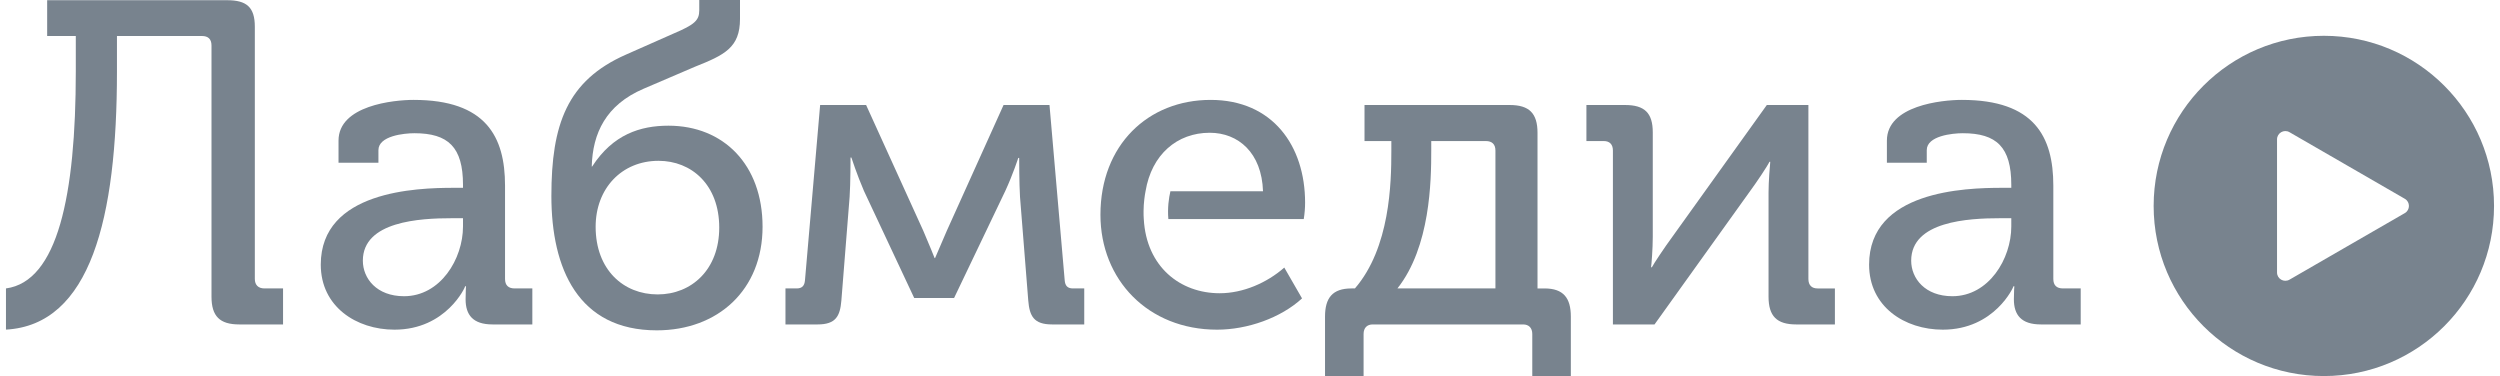 <?xml version="1.0" encoding="UTF-8"?>
<!DOCTYPE svg PUBLIC "-//W3C//DTD SVG 1.1//EN" "http://www.w3.org/Graphics/SVG/1.1/DTD/svg11.dtd">
<!-- Creator: CorelDRAW 2020 (64-Bit) -->
<svg xmlns="http://www.w3.org/2000/svg" xml:space="preserve" width="591px" height="89px" version="1.1" style="shape-rendering:geometricPrecision; text-rendering:geometricPrecision; image-rendering:optimizeQuality; fill-rule:evenodd; clip-rule:evenodd"
viewBox="0 0 594.26 89.92"
 xmlns:xlink="http://www.w3.org/1999/xlink"
 xmlns:xodm="http://www.corel.com/coreldraw/odm/2003">
 <defs>
  <style type="text/css">
   <![CDATA[
    .fil0 {fill:#78838E}
    .fil1 {fill:#78838E;fill-rule:nonzero}
   ]]>
  </style>
 </defs>
 <g id="Слой_x0020_1">
  <g id="_2575162727552">
   <path class="fil0" d="M0 68.89c12.32,-1.65 16.68,-22.13 16.68,-51.86l0 -8.43 -6.84 0 0 -8.55 42.97 0c4.67,0 6.63,1.66 6.63,6.34l0 60.24c0,1.44 0.84,2.26 2.28,2.26l4.46 0 0 8.6 -10.47 0c-4.66,0 -6.62,-1.97 -6.62,-6.64l0 -59.99c0,-1.55 -0.83,-2.26 -2.28,-2.26l-20.3 0 0 8.54c0,35.01 -6.31,60.45 -26.51,61.59l0 -9.84z"/>
   <path class="fil0" d="M130.27 46.8c0,-17.08 3.73,-27.55 17.82,-33.76l11.48 -5.08c4.88,-2.07 6.02,-3.1 6.02,-5.48l0 -2.48 9.73 0 0 4.54c0,6.84 -3.72,8.6 -10.76,11.4l-12.32 5.28c-8.92,3.84 -12.12,10.57 -12.33,18.55l0.1 0c4.97,-7.67 11.5,-9.75 18.23,-9.75 13.16,0 22.47,9.33 22.47,24.14 0,15.1 -10.66,24.74 -25.27,24.74 -18.74,0 -25.17,-14.7 -25.17,-32.1zm25.38 23.52c8.08,0 14.71,-5.91 14.71,-15.96 0,-10.25 -6.63,-15.95 -14.5,-15.95 -8.81,0 -15.02,6.62 -15.02,15.75 0,10.25 6.63,16.16 14.81,16.16z"/>
   <path class="fil0" d="M186.18 68.89l2.69 0c1.24,0 1.86,-0.6 1.97,-1.96l3.62 -41.85 10.98 0 13.66 30.05c1.35,3.09 2.7,6.51 2.7,6.51l0.11 0c0,0 1.45,-3.42 2.8,-6.51l13.56 -30.05 10.97 0 3.63 41.85c0.1,1.36 0.72,1.96 1.96,1.96l2.71 0 0 8.6 -7.68 0c-4.35,0 -5.38,-1.97 -5.69,-5.69l-1.97 -24.76c-0.2,-3.21 -0.2,-9.32 -0.2,-9.32l-0.22 0c0,0 -1.23,3.84 -3.09,7.87l-12.24 25.59 -9.52 0 -12.01 -25.59c-1.65,-3.83 -3,-7.97 -3,-7.97l-0.2 0c0,0 0,6.21 -0.22,9.42l-1.97 24.76c-0.31,3.72 -1.34,5.69 -5.68,5.69l-7.67 0 0 -8.6z"/>
   <path class="fil1" d="M321.37 68.89l0.82 0c8.39,-9.72 8.7,-25.15 8.7,-32.82l0 -2.38 -6.41 0 0 -8.61 34.68 0c4.66,0 6.64,1.98 6.64,6.63l0 37.18 1.66 0c4.55,0 6.3,2.29 6.3,6.74l0 14.29 -9.21 0 0 -10.16c0,-1.44 -0.83,-2.27 -2.18,-2.27l-35.94 0c-1.34,0 -2.17,0.83 -2.17,2.27l0 10.16 -9.21 0 0 -14.29c0,-4.45 1.75,-6.74 6.32,-6.74zm34.38 0l0 -32.93c0,-1.53 -0.84,-2.27 -2.29,-2.27l-13.04 0 0 2.27c0,7.25 -0.21,23 -8.08,32.93l23.41 0z"/>
   <path class="fil0" d="M383.81 35.96c0,-1.53 -0.84,-2.27 -2.18,-2.27l-4.15 0 0 -8.61 9.23 0c4.65,0 6.62,1.88 6.62,6.54l0 24.96c0,2.79 -0.31,6.73 -0.41,7.25l0.2 0c0.42,-0.83 3.11,-4.87 4.87,-7.25l22.58 -31.5 9.93 0 0 41.55c0,1.54 0.85,2.26 2.18,2.26l4.15 0 0 8.6 -9.23 0c-4.65,0 -6.62,-1.97 -6.62,-6.64l0 -24.84c0,-2.59 0.32,-6.53 0.41,-7.36l-0.2 0c-0.42,0.94 -3.11,4.97 -4.88,7.36l-22.56 31.48 -9.94 0 0 -41.53z"/>
   <path class="fil0" d="M476.69 44.86l2.27 0 0 -0.71c0,-9.01 -3.51,-12.33 -11.59,-12.33 -2.49,0 -8.6,0.63 -8.6,4.04l0 3.01 -9.52 0 0 -5.29c0,-8.39 13.14,-9.72 17.91,-9.72 17.3,0 21.84,8.79 21.84,20.48l0 22.29c0,1.54 0.83,2.26 2.29,2.26l4.25 0 0 8.6 -9.53 0c-4.67,0 -6.43,-2.27 -6.43,-6 0,-1.85 0.11,-3.11 0.11,-3.11l-0.21 0c0.1,0 -4.45,10.36 -16.88,10.36 -9.12,0 -17.6,-5.5 -17.6,-15.53 0,-17.62 22.87,-18.35 31.69,-18.35zm-11.81 25.89c8.69,0 14.08,-8.91 14.08,-16.66l0 -1.97 -2.69 0c-7.56,0 -21.22,0.72 -21.22,10.14 0,4.25 3.31,8.49 9.83,8.49z"/>
   <path class="fil0" d="M106.89 44.86l2.27 0 0 -0.71c0,-9.01 -3.52,-12.33 -11.61,-12.33 -2.48,0 -8.59,0.63 -8.59,4.04l0 3.01 -9.53 0 0 -5.29c0,-8.39 13.17,-9.72 17.93,-9.72 17.29,0 21.84,8.79 21.84,20.48l0 22.29c0,1.54 0.84,2.26 2.28,2.26l4.24 0 0 8.6 -9.52 0c-4.66,0 -6.42,-2.27 -6.42,-6 0,-1.85 0.1,-3.11 0.1,-3.11l-0.21 0c0.11,0 -4.44,10.36 -16.88,10.36 -9.11,0 -17.6,-5.5 -17.6,-15.53 0,-17.62 22.89,-18.35 31.7,-18.35zm-11.82 25.89c8.71,0 14.09,-8.91 14.09,-16.66l0 -1.97 -2.69 0c-7.57,0 -21.23,0.72 -21.23,10.14 0,4.25 3.3,8.49 9.83,8.49z"/>
   <path class="fil0" d="M310.29 48.4c0,-13.58 -7.77,-24.54 -22.57,-24.54 -14.93,0 -26.31,10.76 -26.31,27.44 0,15.53 11.38,27.44 27.86,27.44 7.24,0 15.22,-2.81 20.29,-7.47l-4.24 -7.36c-4.14,3.64 -9.84,6.13 -15.43,6.13 -9.43,0 -17.5,-6.31 -18.13,-17.72 0,0 -0.12,-1.22 0,-3.34 0.15,-2.09 0.42,-3.29 0.42,-3.29 1.45,-8.79 7.55,-13.98 15.33,-13.98 6.83,0 12.43,4.77 12.73,13.98l-22.12 0c-0.37,1.59 -0.72,3.95 -0.49,6.63l32.34 0c0.22,-1.34 0.32,-2.69 0.32,-3.92z"/>
   <path class="fil0" d="M572.95 50.9l-13.78 7.95 -13.77 7.95c-1.31,0.75 -2.97,-0.18 -2.97,-1.71l0 -31.8c0,-1.53 1.66,-2.48 2.97,-1.72l13.77 7.95 13.78 7.96c1.31,0.75 1.31,2.67 0,3.42zm-19.33 -42.35c-22.45,0 -40.66,18.19 -40.66,40.64 0,22.44 18.21,40.63 40.66,40.63 22.44,0 40.64,-18.19 40.64,-40.63 0,-22.45 -18.2,-40.64 -40.64,-40.64z"/>
  </g>
 </g>
</svg>
